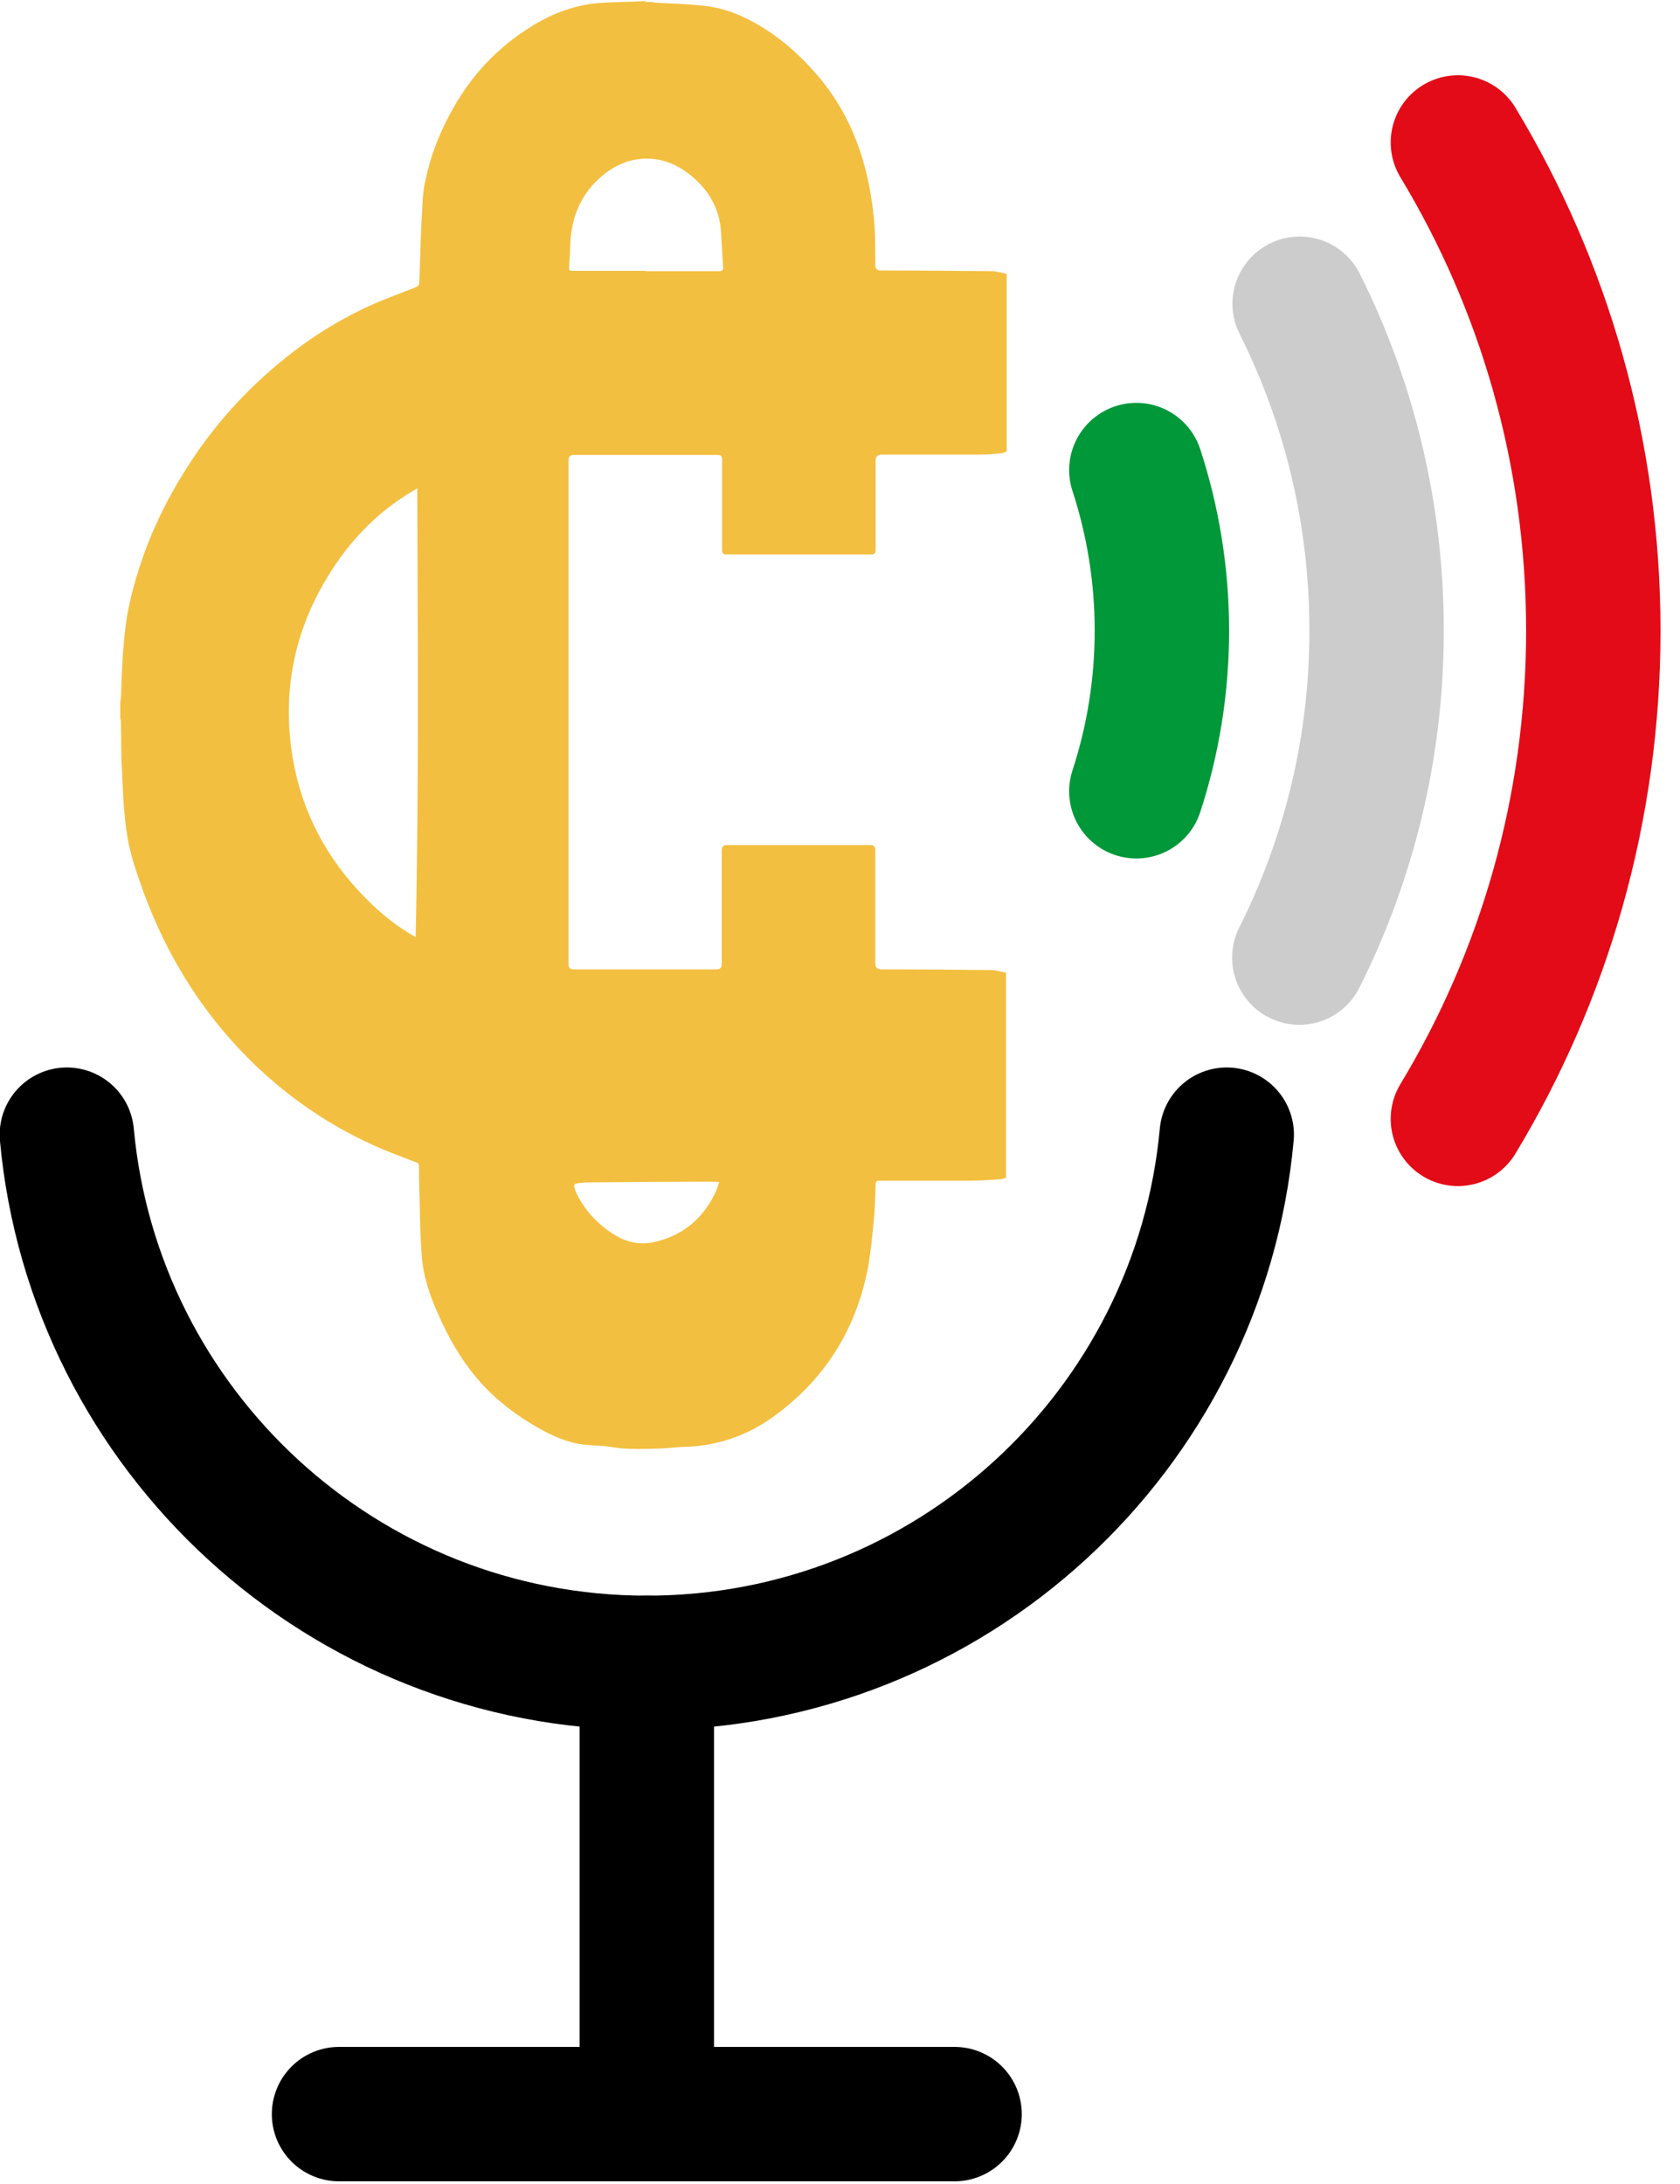 <svg width="50" height="65" viewBox="0 0 50 65" fill="none" xmlns="http://www.w3.org/2000/svg">
<g clip-path="url(#clip0_3435_4)">
<path d="M21.41 35.18C21.36 35.18 21.33 35.17 21.31 35.17C20.05 35.17 18.79 35.18 17.53 35.19C17.42 35.19 17.33 35.2 17.23 35.21C17.08 35.23 17.07 35.25 17.11 35.39C17.12 35.43 17.14 35.48 17.16 35.52C17.42 36.05 17.82 36.47 18.32 36.77C18.66 36.97 19.05 37.06 19.45 36.97C20.29 36.79 20.89 36.3 21.27 35.54C21.32 35.43 21.37 35.3 21.41 35.17M19.21 8.07H21.39C21.49 8.08 21.53 8.04 21.52 7.94C21.5 7.6 21.48 7.26 21.46 6.92C21.42 6.2 21.08 5.63 20.52 5.19C19.72 4.55 18.73 4.57 17.95 5.21C17.29 5.75 17 6.46 16.97 7.3C16.97 7.5 16.95 7.71 16.94 7.91C16.93 8.05 16.94 8.06 17.07 8.06H19.22M12.43 14.53C11.45 15.08 10.65 15.83 10.02 16.75C8.87 18.42 8.4 20.27 8.67 22.29C8.89 23.91 9.57 25.32 10.67 26.51C11.17 27.05 11.71 27.52 12.37 27.89C12.47 23.43 12.43 18.99 12.42 14.54M19.16 0.06H19.41C19.41 0.06 19.47 0.08 19.52 0.08C19.95 0.1 20.39 0.12 20.82 0.16C21.21 0.19 21.6 0.28 21.95 0.43C22.96 0.86 23.77 1.56 24.46 2.4C25.48 3.67 25.91 5.16 26.03 6.75C26.05 7.13 26.05 7.51 26.05 7.89C26.05 7.997 26.103 8.05 26.21 8.05C27.31 8.05 28.41 8.06 29.51 8.07C29.66 8.07 29.81 8.12 29.96 8.15V13.44C29.9 13.46 29.84 13.49 29.79 13.49C29.6 13.51 29.4 13.53 29.2 13.53H26.24C26.12 13.53 26.06 13.59 26.06 13.71V16.35C26.06 16.46 26.04 16.5 25.92 16.5H21.63C21.52 16.5 21.49 16.47 21.49 16.36V13.68C21.49 13.56 21.45 13.54 21.34 13.54H17.07C16.97 13.54 16.92 13.593 16.92 13.7V28.7C16.92 28.8 16.97 28.85 17.07 28.85H21.33C21.43 28.85 21.48 28.8 21.48 28.7V25.3C21.48 25.2 21.53 25.15 21.63 25.15H25.91C26.003 25.15 26.05 25.2 26.05 25.3V28.67C26.05 28.79 26.11 28.85 26.23 28.85C27.32 28.85 28.41 28.86 29.48 28.87C29.64 28.87 29.78 28.92 29.94 28.95V35.05C29.88 35.07 29.8 35.1 29.74 35.1C29.44 35.12 29.13 35.14 28.81 35.14H26.19C26.13 35.14 26.06 35.14 26.06 35.24C26.05 35.62 26.04 35.99 26 36.37C25.96 36.83 25.91 37.29 25.83 37.74C25.47 39.6 24.52 41.09 22.98 42.19C22.22 42.73 21.37 43.02 20.44 43.06C20.18 43.06 19.92 43.1 19.68 43.11C19.39 43.12 19.1 43.13 18.81 43.12C18.54 43.12 18.28 43.08 18.01 43.04C17.78 43.02 17.57 43.02 17.34 42.99C16.88 42.93 16.46 42.74 16.06 42.52C15.4 42.15 14.8 41.7 14.29 41.13C13.74 40.51 13.33 39.79 13.01 39.04C12.77 38.5 12.59 37.94 12.55 37.35C12.51 36.83 12.5 36.31 12.49 35.79C12.48 35.43 12.47 35.07 12.47 34.71C12.47 34.65 12.45 34.61 12.38 34.59C12.26 34.55 12.14 34.5 12.04 34.46C10.41 33.87 8.96 32.98 7.7 31.8C6.13 30.32 5 28.55 4.26 26.52C4.07 25.99 3.88 25.45 3.79 24.89C3.68 24.24 3.66 23.58 3.63 22.91C3.6 22.45 3.61 21.97 3.6 21.5C3.6 21.46 3.59 21.42 3.58 21.38V20.9C3.58 20.9 3.6 20.8 3.6 20.76C3.62 20.24 3.63 19.72 3.68 19.2C3.71 18.81 3.76 18.41 3.84 18.03C4.17 16.51 4.79 15.1 5.64 13.8C6.39 12.64 7.32 11.61 8.4 10.73C9.24 10.04 10.16 9.47 11.16 9.03C11.56 8.86 11.96 8.71 12.37 8.55C12.45 8.52 12.48 8.47 12.48 8.39C12.48 8.29 12.49 8.2 12.49 8.1C12.51 7.44 12.53 6.8 12.57 6.14C12.58 5.88 12.6 5.62 12.66 5.38C12.8 4.68 13.06 4.01 13.4 3.38C13.98 2.29 14.79 1.41 15.86 0.76C16.46 0.39 17.11 0.15 17.82 0.09C18.23 0.06 18.65 0.06 19.06 0.04C19.12 0.04 19.19 0.02 19.25 0.02" fill="#F3BF40"/>
<path d="M33.82 13.99C34.31 15.49 34.58 17.1 34.58 18.77C34.58 20.44 34.31 22.05 33.82 23.55" stroke="#009839" stroke-width="4" stroke-miterlimit="10" stroke-linecap="round"/>
<path d="M38.68 9.04C40.15 11.97 40.97 15.27 40.97 18.77C40.97 22.27 40.14 25.57 38.67 28.5" stroke="#CDCCCC" stroke-width="4" stroke-miterlimit="10" stroke-linecap="round"/>
<path d="M43.39 4.24C45.95 8.48 47.42 13.45 47.42 18.77C47.42 24.09 45.95 29.06 43.39 33.3" stroke="#E30B17" stroke-width="4" stroke-miterlimit="10" stroke-linecap="round"/>
<path d="M36.51 33.77C35.7 42.59 28.28 49.49 19.25 49.49C10.22 49.49 2.8 42.58 1.99 33.77" stroke="black" stroke-width="4" stroke-miterlimit="10" stroke-linecap="round"/>
<path d="M19.25 49.49V62.92" stroke="black" stroke-width="4" stroke-miterlimit="10" stroke-linecap="round"/>
<path d="M10.09 62.92H28.41" stroke="black" stroke-width="4" stroke-miterlimit="10" stroke-linecap="round"/>
</g>
<defs>
<clipPath id="clip0_3435_4">
<rect width="49.42" height="64.92" fill="white"/>
</clipPath>
</defs>
</svg>

